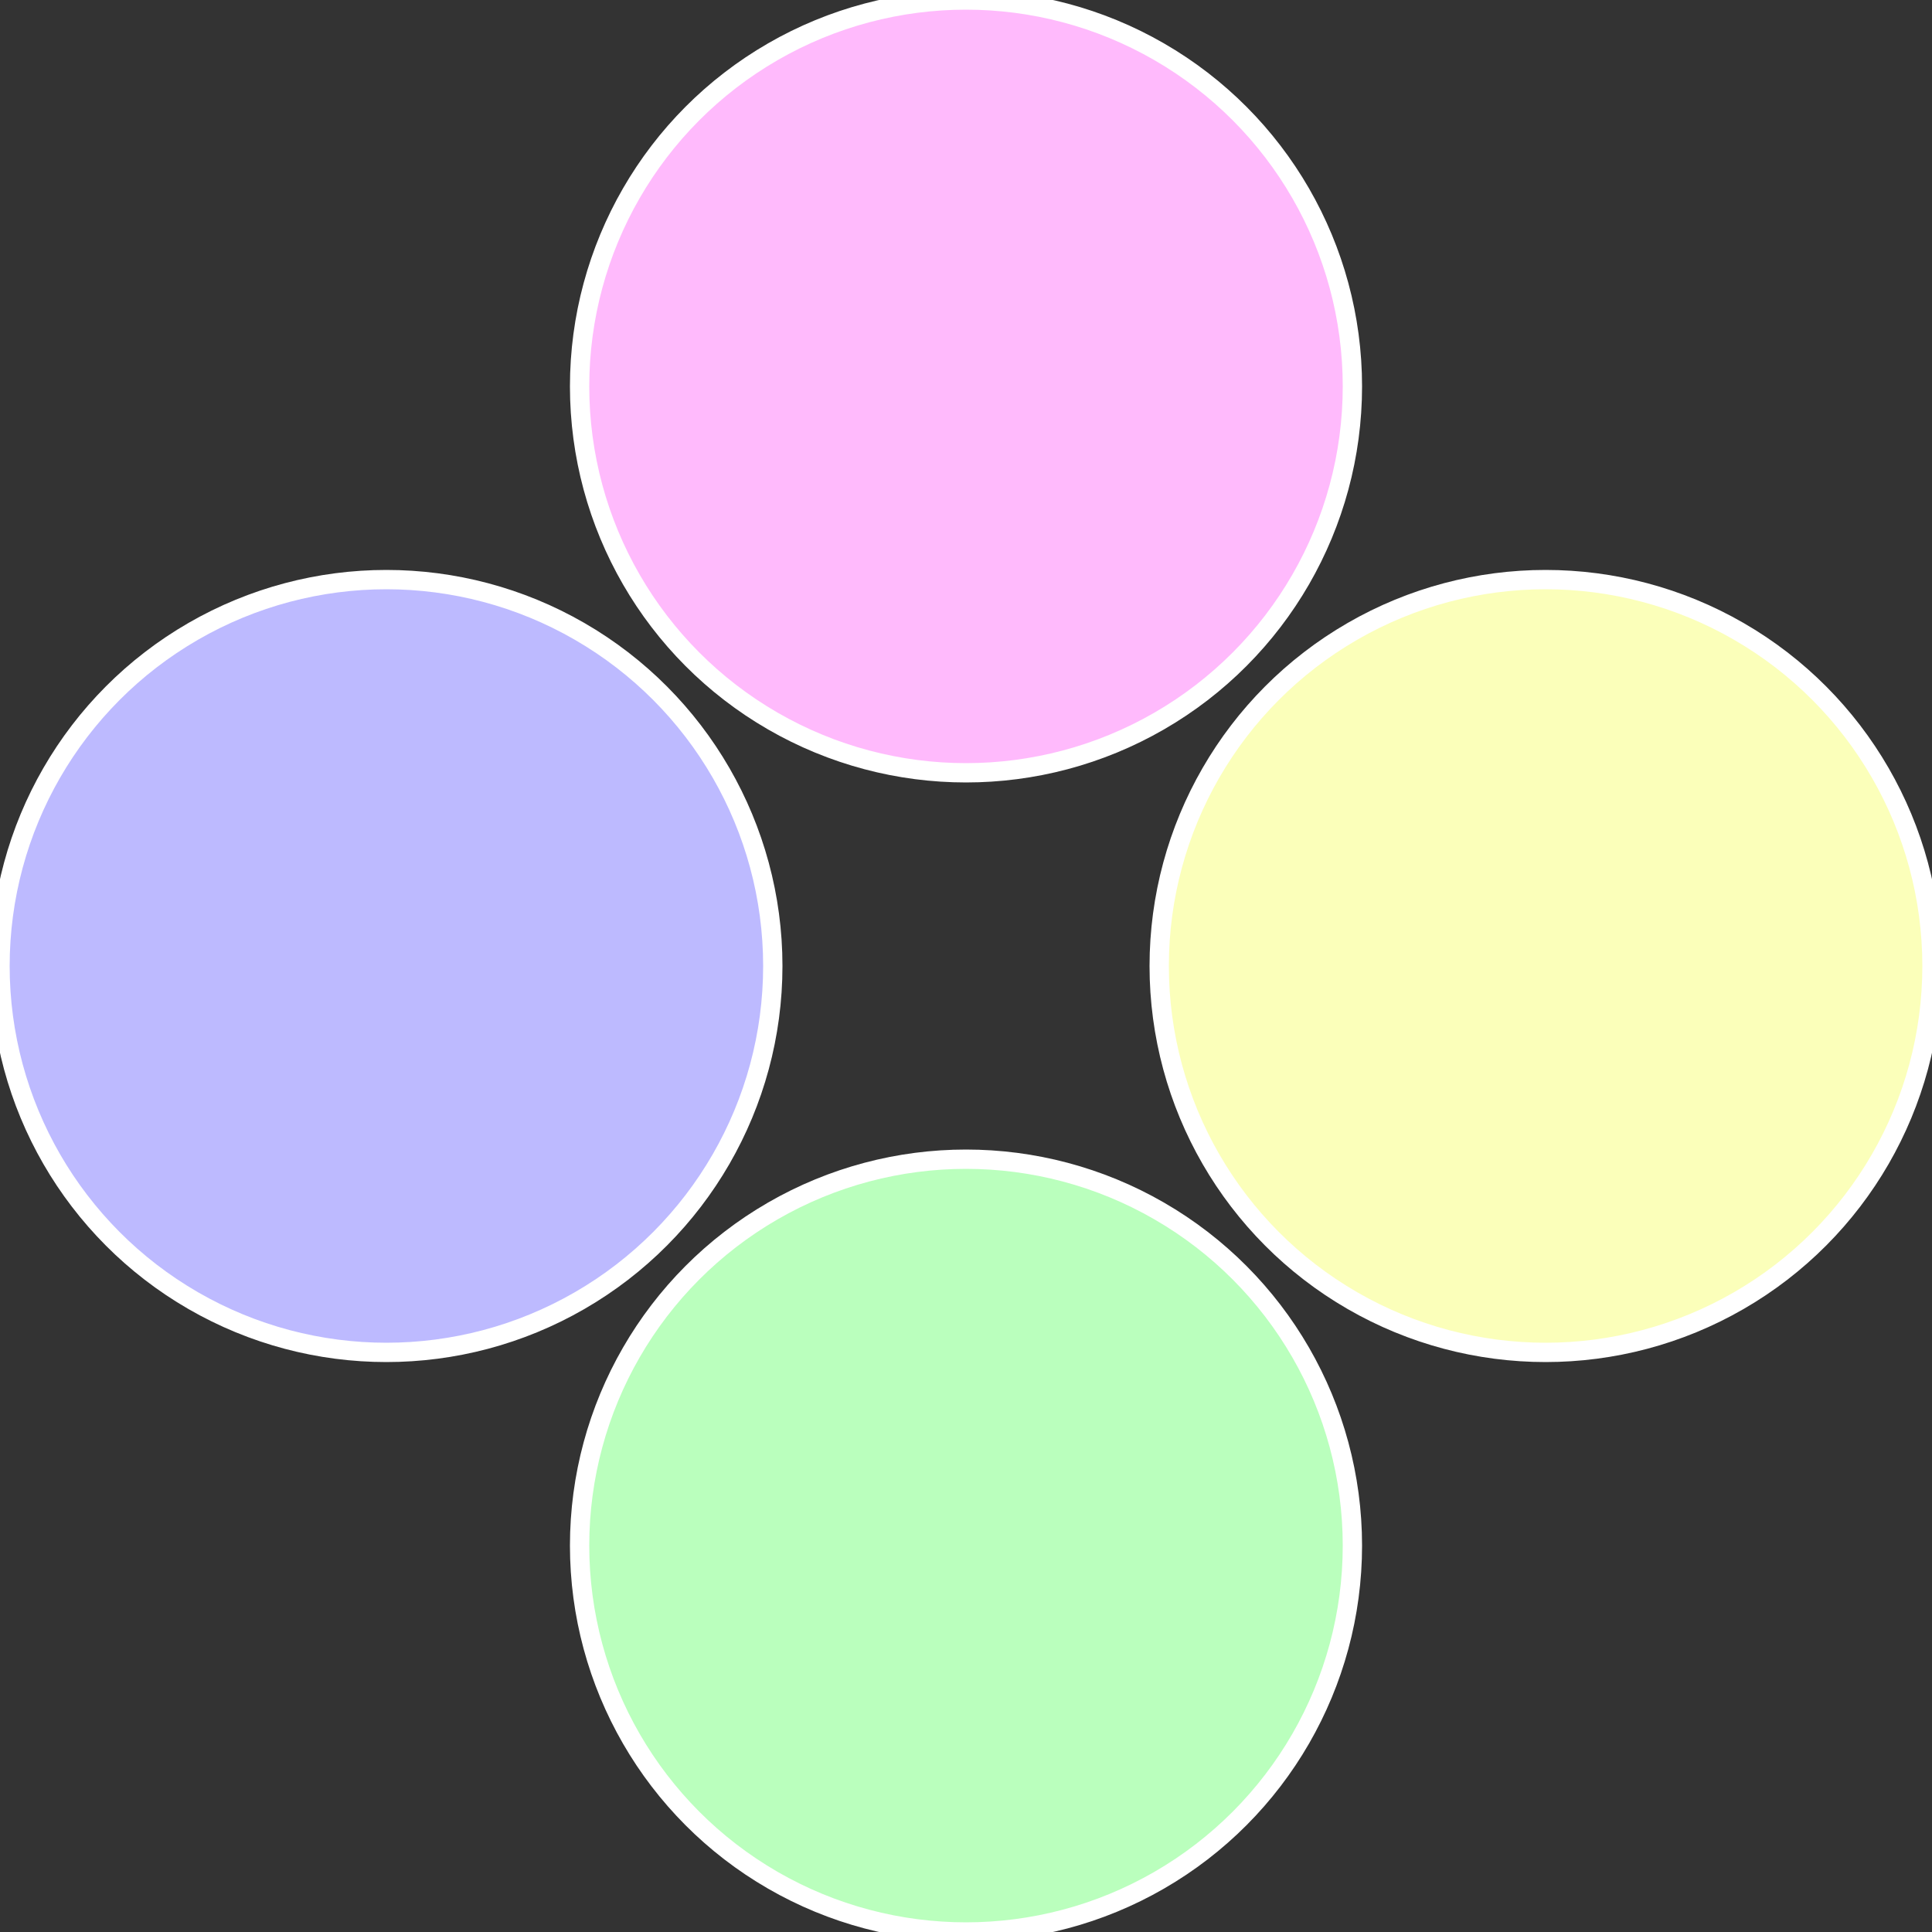 <?xml version="1.0" standalone="no"?>
<svg width="500" height="500" viewBox="-1 -1 2 2" xmlns="http://www.w3.org/2000/svg">
 
                <rect x="-1" y="-1" width="2" height="2" fill="#333333" stroke="none"/>
 
                <circle cx="0.6" cy="0" r="0.4" fill="#fbffba" stroke="#fff" stroke-width="1%" />
             
                <circle cx="3.6739403974421E-17" cy="0.6" r="0.4" fill="#baffbd" stroke="#fff" stroke-width="1%" />
             
                <circle cx="-0.6" cy="7.3478807948841E-17" r="0.4" fill="#bdbaff" stroke="#fff" stroke-width="1%" />
             
                <circle cx="-1.1021821192326E-16" cy="-0.6" r="0.4" fill="#ffbafc" stroke="#fff" stroke-width="1%" />
            </svg>

